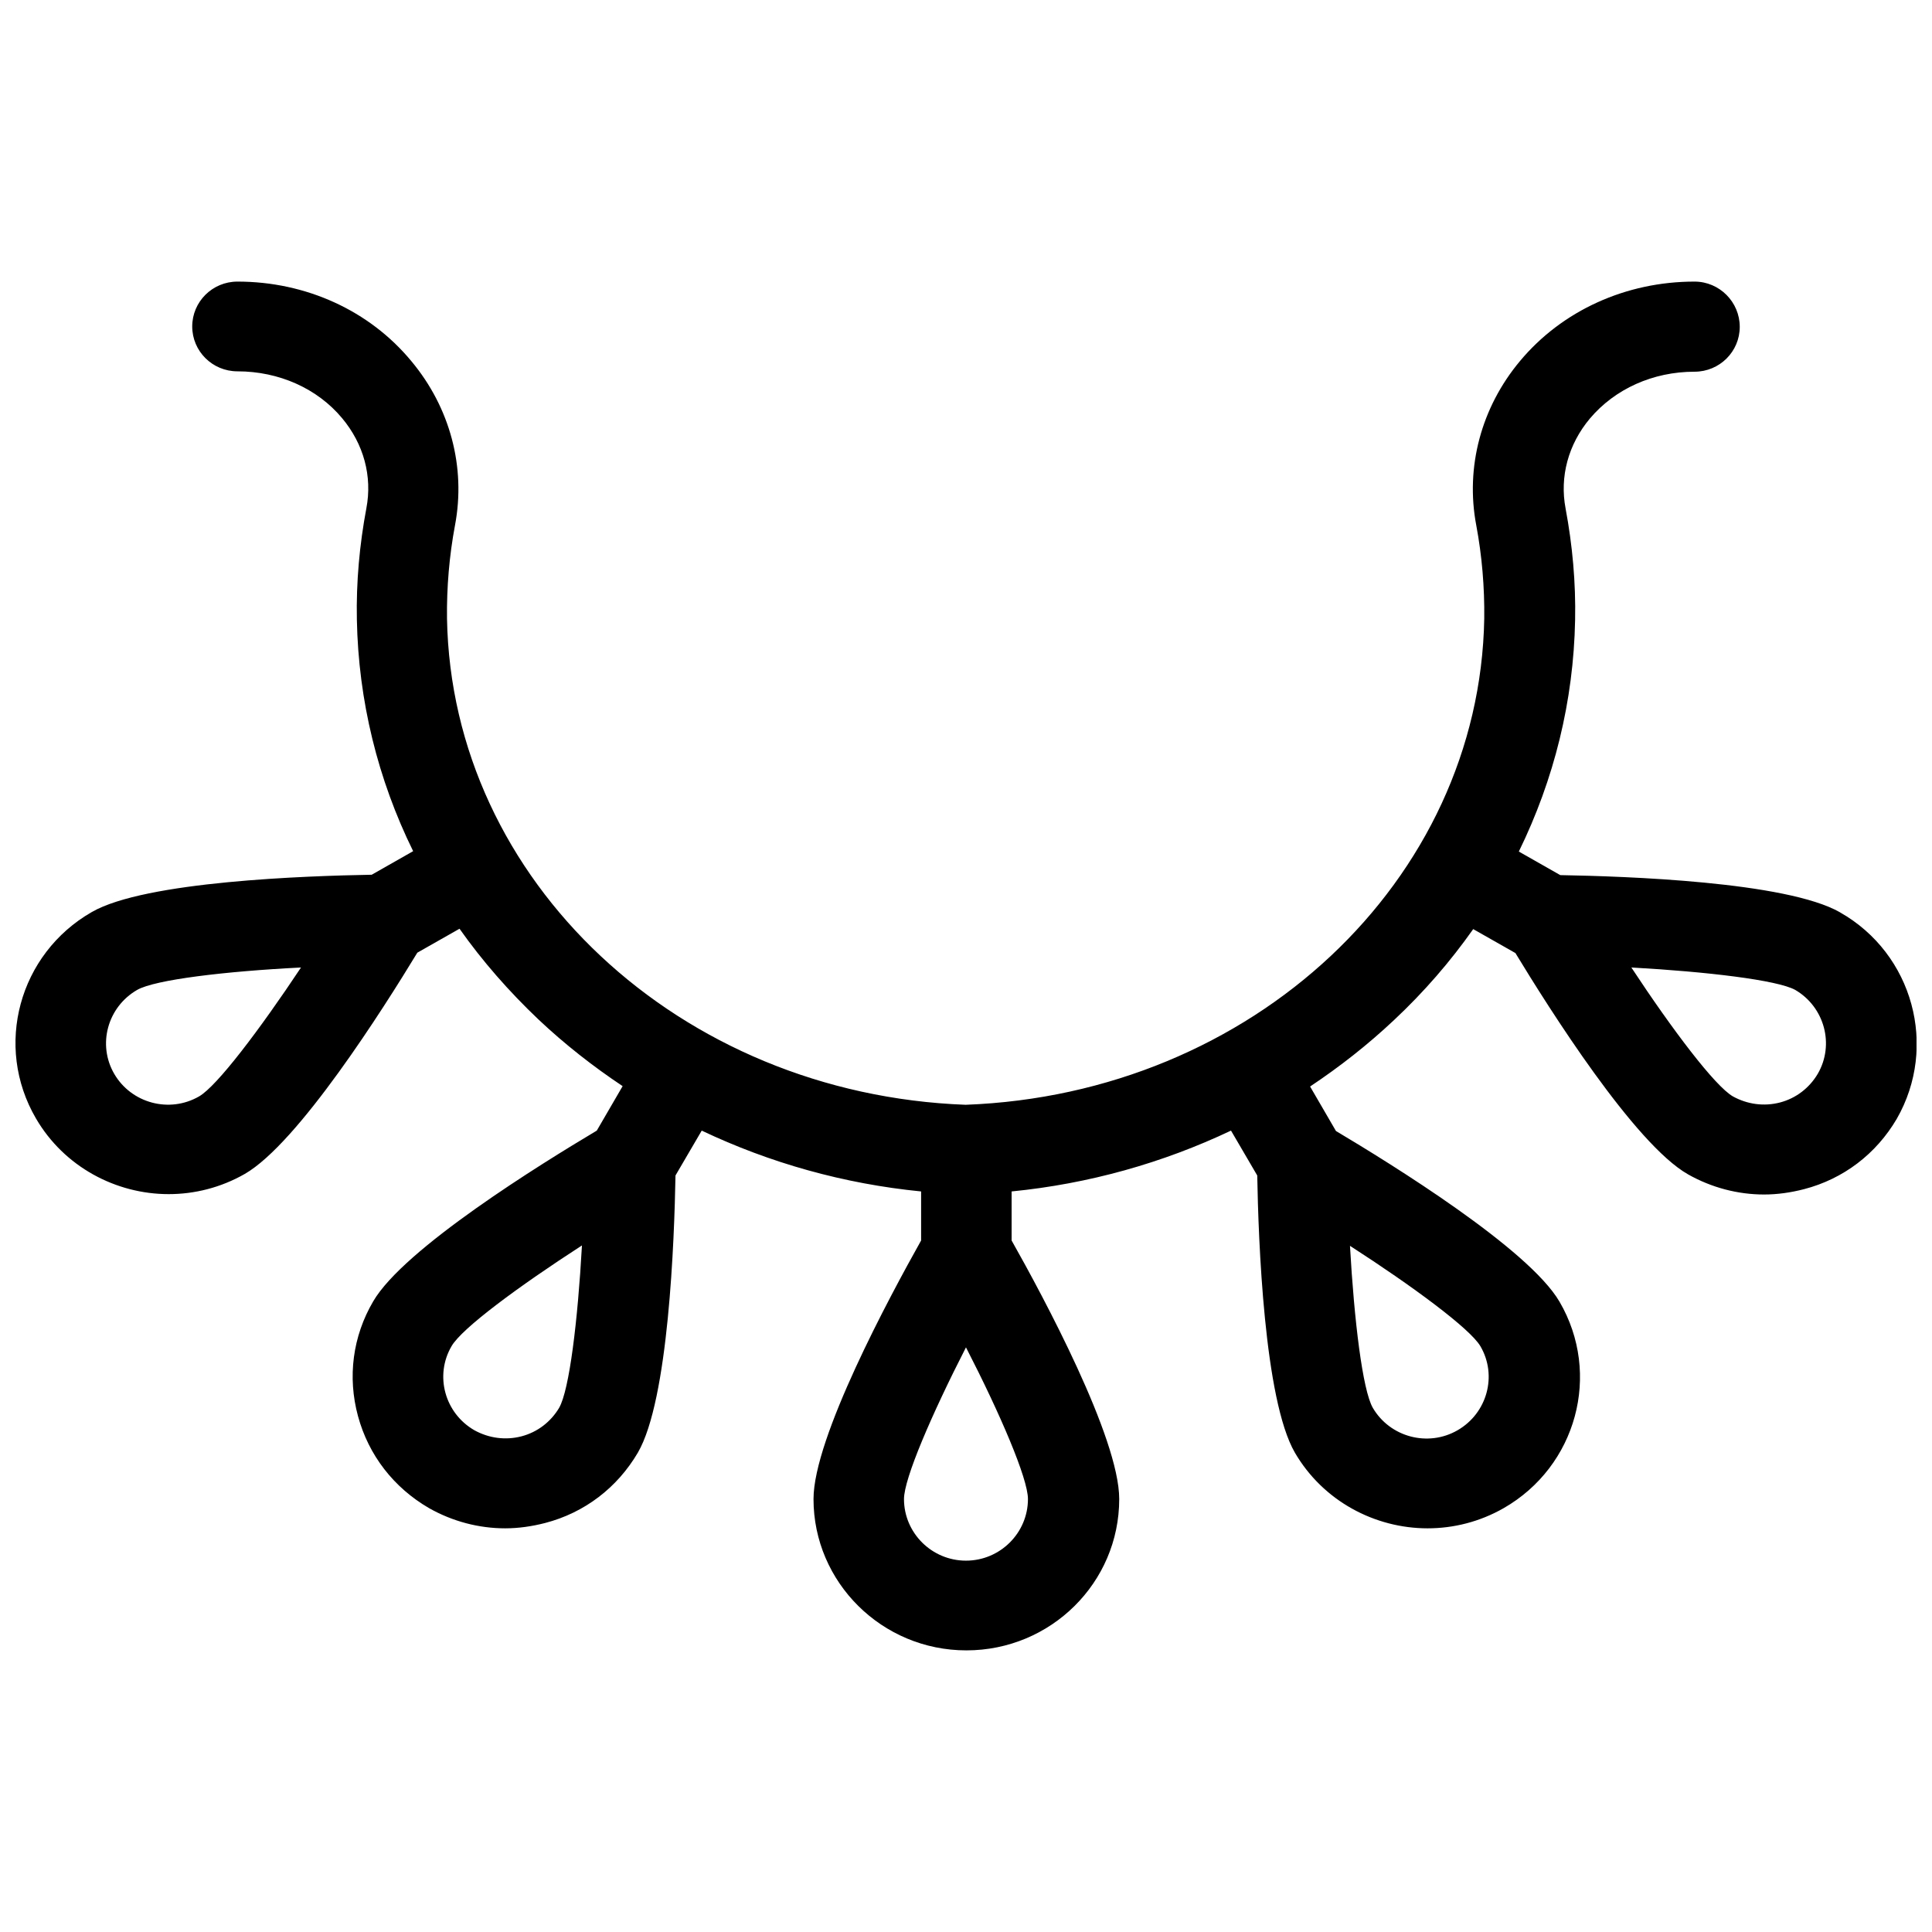 <?xml version="1.0" encoding="UTF-8"?>
<!-- Uploaded to: ICON Repo, www.svgrepo.com, Generator: ICON Repo Mixer Tools -->
<svg width="800px" height="800px" version="1.1" viewBox="144 144 512 512" xmlns="http://www.w3.org/2000/svg">
 <defs>
  <clipPath id="a">
   <path d="m148.09 218h503.81v364h-503.81z"/>
  </clipPath>
 </defs>
 <g clip-path="url(#a)">
  <path d="m631.65 385.79c-14.207-8.16-57.031-9.574-74.16-9.875l-10.984-6.246c9.371-19.145 14.508-39.902 14.914-61.363 0.203-9.875-0.707-19.852-2.519-29.523-1.613-8.465 0.707-17.027 6.449-23.879 6.648-7.859 16.727-12.395 27.711-12.395 6.648 0 11.992-5.34 11.992-11.891 0-6.551-5.34-11.992-11.992-11.992-18.137 0-35.066 7.656-46.25 21.059-10.277 12.293-14.508 28.113-11.586 43.527 1.512 8.062 2.215 16.426 2.117 24.688-1.211 69.527-61.465 126.05-137.44 128.88-75.875-2.82-136.23-59.348-137.44-128.88-0.102-8.262 0.605-16.625 2.117-24.688 2.922-15.418-1.309-31.234-11.586-43.527-11.094-13.402-27.922-21.059-46.059-21.059-6.648 0-11.992 5.34-11.992 11.891s5.34 11.891 11.992 11.891c10.984 0 21.16 4.535 27.711 12.395 5.742 6.852 8.062 15.418 6.449 23.879-1.812 9.672-2.719 19.547-2.519 29.523 0.402 21.461 5.543 42.32 14.914 61.363l-10.984 6.246c-17.23 0.301-59.953 1.715-74.16 9.875-19.348 11.082-25.996 35.57-14.812 54.715 7.457 12.797 21.16 20.051 35.164 20.051 6.852 0 13.805-1.715 20.152-5.34 14.207-8.16 36.879-44.031 45.746-58.645l11.184-6.348c6.047 8.566 13.098 16.625 20.957 24.082 6.953 6.551 14.41 12.395 22.27 17.633l-6.852 11.789c-14.711 8.766-51.086 31.234-59.246 45.242-5.441 9.27-6.852 20.051-4.031 30.43 2.82 10.379 9.473 18.941 18.844 24.383 6.246 3.527 13.199 5.34 20.152 5.34 3.527 0 7.055-0.504 10.578-1.41 10.48-2.719 19.145-9.371 24.586-18.641 8.16-14.008 9.672-56.426 9.977-73.457l6.953-11.891c18.035 8.566 37.684 14.105 58.141 16.121v13c-8.363 14.914-28.516 52.297-28.516 68.52 0 22.066 18.137 40.102 40.508 40.102 22.371 0 40.508-17.938 40.508-40.102 0-16.223-20.152-53.707-28.516-68.52v-13c20.453-2.016 40.102-7.559 58.141-16.121l6.953 11.891c0.301 17.027 1.812 59.348 9.977 73.457 7.457 12.797 21.16 20.051 35.164 20.051 6.852 0 13.805-1.715 20.152-5.34 19.348-11.082 25.996-35.57 14.812-54.715-8.16-14.008-44.535-36.477-59.246-45.242l-6.852-11.789c7.859-5.238 15.316-11.082 22.27-17.633 7.961-7.457 14.914-15.516 20.957-24.082l11.184 6.348c8.867 14.609 31.539 50.582 45.746 58.645 6.246 3.527 13.199 5.34 20.152 5.34 3.527 0 7.055-0.504 10.578-1.41 10.48-2.719 19.145-9.371 24.586-18.641 10.98-19.145 4.328-43.73-15.02-54.711zm-434.89 48.766c-7.859 4.535-17.938 1.812-22.469-5.945-4.535-7.758-1.812-17.734 6.047-22.27 4.734-2.719 23.375-4.938 43.43-5.945-10.988 16.527-22.273 31.441-27.008 34.16zm95.422 82.523c-2.215 3.727-5.742 6.449-9.977 7.559-4.231 1.109-8.664 0.504-12.496-1.613-7.859-4.535-10.578-14.508-6.047-22.27 2.719-4.734 17.734-15.82 34.562-26.703-1.105 19.855-3.324 38.293-6.043 43.027zm244.14-16.32c4.535 7.758 1.812 17.734-6.047 22.27s-17.938 1.812-22.469-5.945c-2.719-4.734-4.938-23.176-6.047-42.926 16.73 10.781 31.844 21.965 34.562 26.602zm-136.33 56.828c-9.07 0-16.426-7.356-16.426-16.324 0-5.441 7.356-22.469 16.426-40.203 9.07 17.633 16.426 34.762 16.426 40.203-0.004 8.969-7.359 16.324-16.426 16.324zm225.71-128.98c-2.215 3.727-5.742 6.449-9.977 7.559-4.231 1.109-8.664 0.504-12.496-1.613-4.734-2.719-16.02-17.633-26.902-34.16 19.949 1.109 38.691 3.324 43.43 5.945 7.758 4.535 10.477 14.512 5.945 22.27z"/>
 </g>
</svg>
